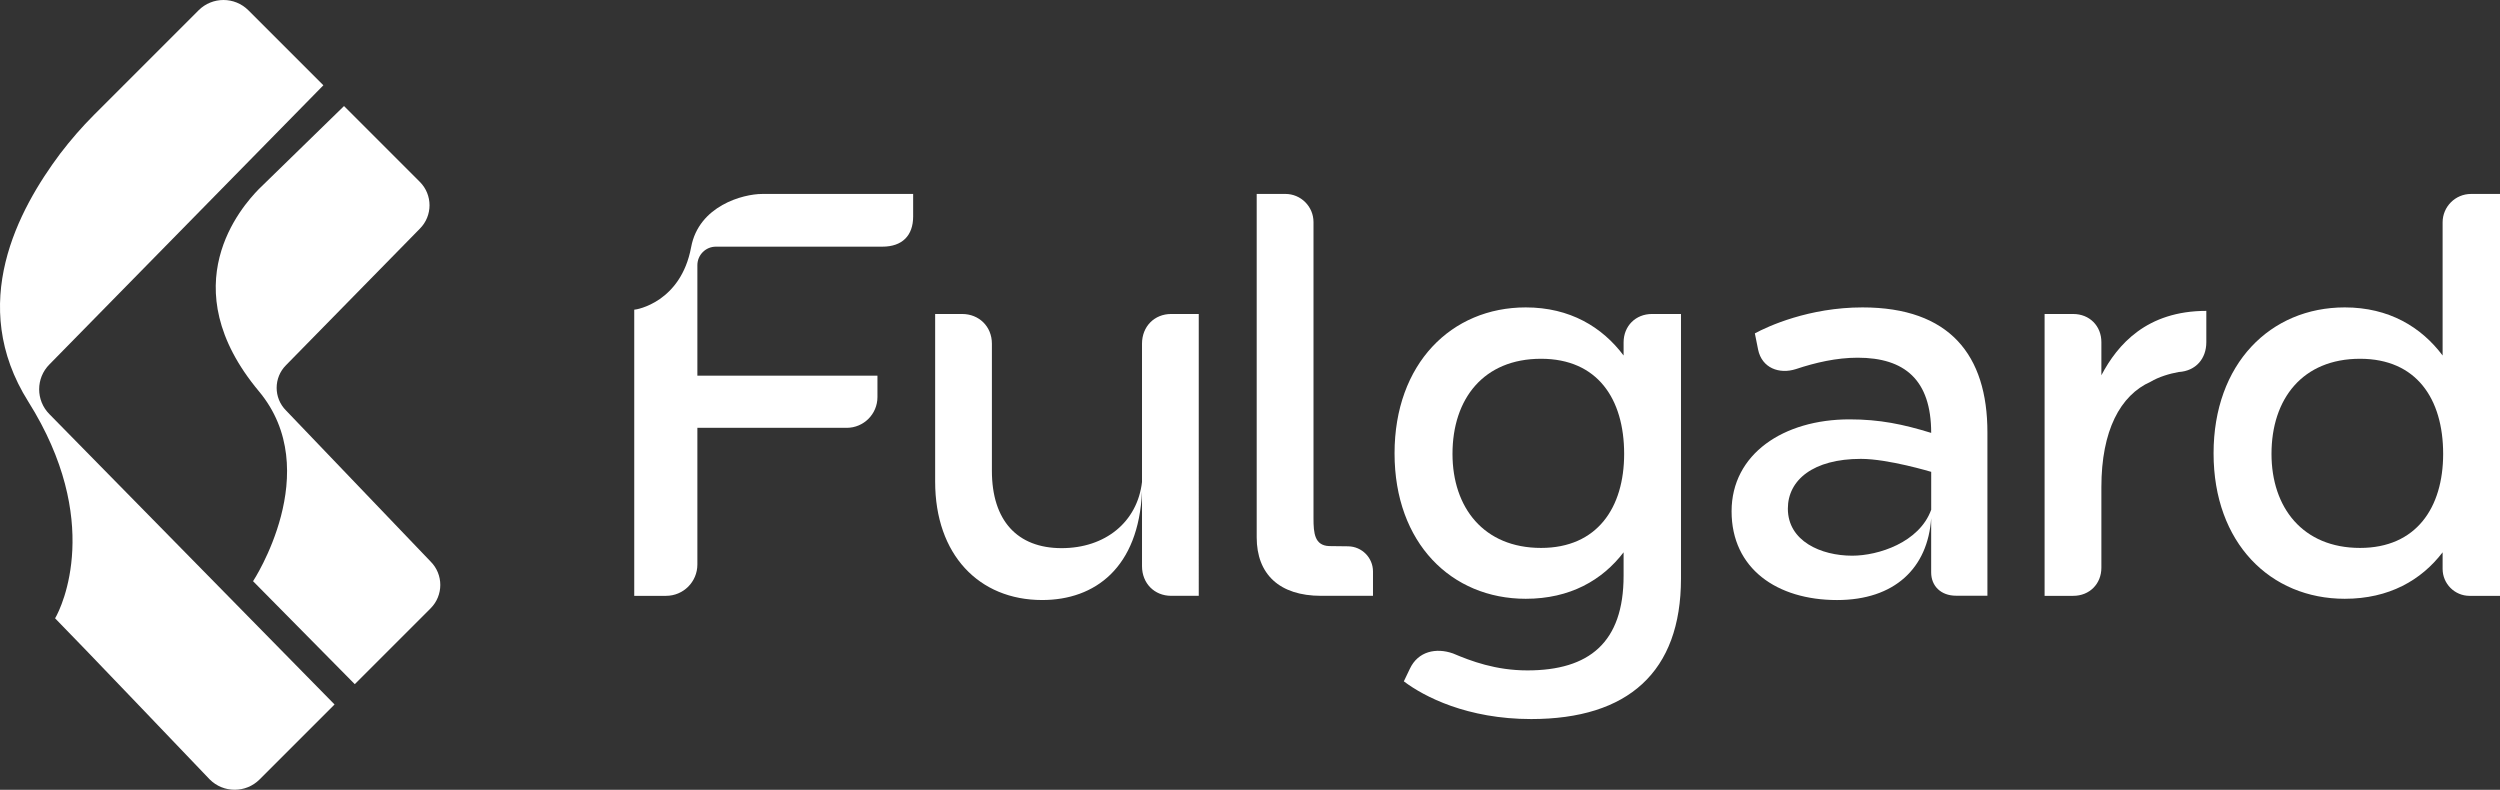<?xml version="1.0" encoding="utf-8"?>
<!-- Generator: Adobe Illustrator 28.2.0, SVG Export Plug-In . SVG Version: 6.00 Build 0)  -->
<svg version="1.1" id="Livello_1" xmlns="http://www.w3.org/2000/svg" xmlns:xlink="http://www.w3.org/1999/xlink" x="0px" y="0px"
	 viewBox="0 0 1748.59 552.4" style="enable-background:new 0 0 1748.59 552.4;" xml:space="preserve">
<rect x="0" y="0" width="1748.59" height="552.4" fill="#333333" stroke="none"/>
<style type="text/css">
	.st0{fill:#FFF;}
</style>
<g>
	<path class="st0" d="M34.61,254.85l191.57-195.2L173.75,7.22c-9.63-9.63-25.24-9.63-34.87,0L65.82,80.27
		c-8.6,8.6-16.43,17.67-23.63,27.07C12.74,146.71-23.07,212.76,19.78,280.9c52.19,82.96,23.7,143.24,18.75,151.57
		c12.32,12.32,108.16,112.7,108.16,112.7c9.63,9.63,25.24,9.63,34.87,0L234,492.74L34.61,289.73
		C24.98,280.1,24.98,264.48,34.61,254.85z"/>
	<path class="st0" d="M200.07,287.12c-8.76-8.76-8.76-22.96,0-31.72l93.58-95.44c9.04-9.04,9.04-23.71,0-32.75l-53.03-53.04
		l-59.64,58.14c-11.73,12.07-61.46,67.62,0.11,141.36c46.59,55.79-4.08,132.82-4.08,132.82l-0.2-0.17l71.33,72.21l53.04-53.03
		c9.04-9.05,9.04-23.71,0-32.75L200.07,287.12z"/>
	<path class="st0" d="M1135.6,239.49v9.16c-14.91-19.88-37.47-33.64-68.44-33.64c-52,0-91.76,39.38-91.76,102.09
		c0,62.7,39.76,101.71,91.76,101.71c30.97,0,53.53-13,68.44-32.5v16.44c0,46.64-24.09,66.15-67.29,66.15
		c-22.18,0-39.38-6.5-52-11.85c-11.85-4.2-24.47-1.53-30.21,10.71l-4.21,8.79c14.15,10.71,44.36,26.38,89.09,26.38
		c67.68,0,104.76-32.88,104.76-98.27V219.61h-20.26C1144.02,219.61,1135.6,228.03,1135.6,239.49z M1077.87,383.24
		c-40.15,0-61.94-28.29-61.94-65.77c0-38.61,21.79-66.53,61.94-66.53c39.38,0,58.12,27.92,58.12,66.53
		C1135.99,354.95,1117.25,383.24,1077.87,383.24z"/>
	<path class="st0" d="M1728.33,135.65c-10.98,0-19.88,8.9-19.88,19.88v93.12c-14.91-19.88-37.47-33.64-68.44-33.64
		c-52,0-91.76,39.38-91.76,102.09c0,62.7,39.76,101.71,91.76,101.71c30.97,0,53.53-13,68.44-32.5v11.58
		c0,10.42,8.45,18.87,18.87,18.87h21.28v-281.1H1728.33z M1650.71,383.24c-40.15,0-61.94-28.29-61.94-65.77
		c0-38.61,21.79-66.53,61.94-66.53c39.38,0,58.12,27.92,58.12,66.53C1708.83,354.95,1690.09,383.24,1650.71,383.24z"/>
	<path class="st0" d="M1302.7,215.01c-37.45,0-66.21,13.24-75.29,18.16l2.27,11.35c2.65,12.86,14.76,17.4,26.48,13.62
		c13.62-4.54,28.38-7.95,43.13-7.95c32.91,0,51.45,15.51,51.45,52.59c-19.68-6.05-35.94-9.46-57.13-9.46
		c-46.16,0-82.48,24.21-82.48,64.32c0,40.1,31.78,62.05,73.77,62.05c40.24,0,63.49-22.33,65.83-57.18l0,37.88
		c0,9.46,6.81,16.27,17.4,16.27h21.94V302.4C1390.09,248.3,1363.61,215.01,1302.7,215.01z M1350.75,356.58c0-0.02,0-0.04,0-0.06
		c-8.31,22.93-37.02,32.15-55.24,32.15c-21.94,0-45.02-10.22-45.02-32.92c0-20.05,17.78-34.8,51.07-34.8
		c19.29,0,49.19,9.11,49.19,9.07L1350.75,356.58z"/>
	<path class="st0" d="M1469.78,262.47v-23.18c0-11.35-8.32-19.67-19.67-19.67h-20.05v197.13h20.05c11.35,0,19.67-8.33,19.67-19.67
		v-56.3c0-39.72,13.24-64.31,34.43-73.77c5.68-3.4,13.24-5.68,19.67-6.81c12.11-0.75,19.3-9.46,19.3-20.81v-21.95
		C1501.56,217.45,1481.13,240.9,1469.78,262.47z"/>
	<path class="st0" d="M483.41,172.86c-7.13,38.45-38.06,43.75-39.8,43.75v200.14h22.27c12.09,0,21.89-9.8,21.89-21.89v-95.62h104.45
		c11.88,0,21.5-9.63,21.5-21.5v-14.98H487.77v-77.28c0-7.16,5.81-12.96,12.96-12.96h116.45c13.83,0,21.51-7.68,21.51-21.12v-15.74
		H533.07C519.78,135.65,488.78,143.92,483.41,172.86z"/>
	<path class="st0" d="M798.76,240.4v96.74c-3.27,28.03-25.73,46.25-56.22,46.25c-31,0-48.77-19.28-48.77-54.05V240.4
		c0-12.1-9.07-20.79-20.79-20.79h-18.9V336.9c0,51.03,30.62,82.78,74.85,82.78c37.05,0,67.46-22.67,69.82-75.76
		c0.01,0,0.01-0.01,0.01-0.02v52.07c0,12.06,8.69,20.77,20.41,20.77h19.28V219.61h-19.28C807.46,219.61,798.76,228.31,798.76,240.4z
		"/>
	<path class="st0" d="M942.91,382.11l-13.23-0.16c-10.21-0.38-10.97-9.08-10.97-19.3V155.32c0-10.86-8.81-19.68-19.68-19.68h-20.05
		v240.24c0,25.73,15.89,40.86,45.02,40.86h36.32v-17C960.33,390.09,952.56,382.23,942.91,382.11z"/>
</g>
</svg>
